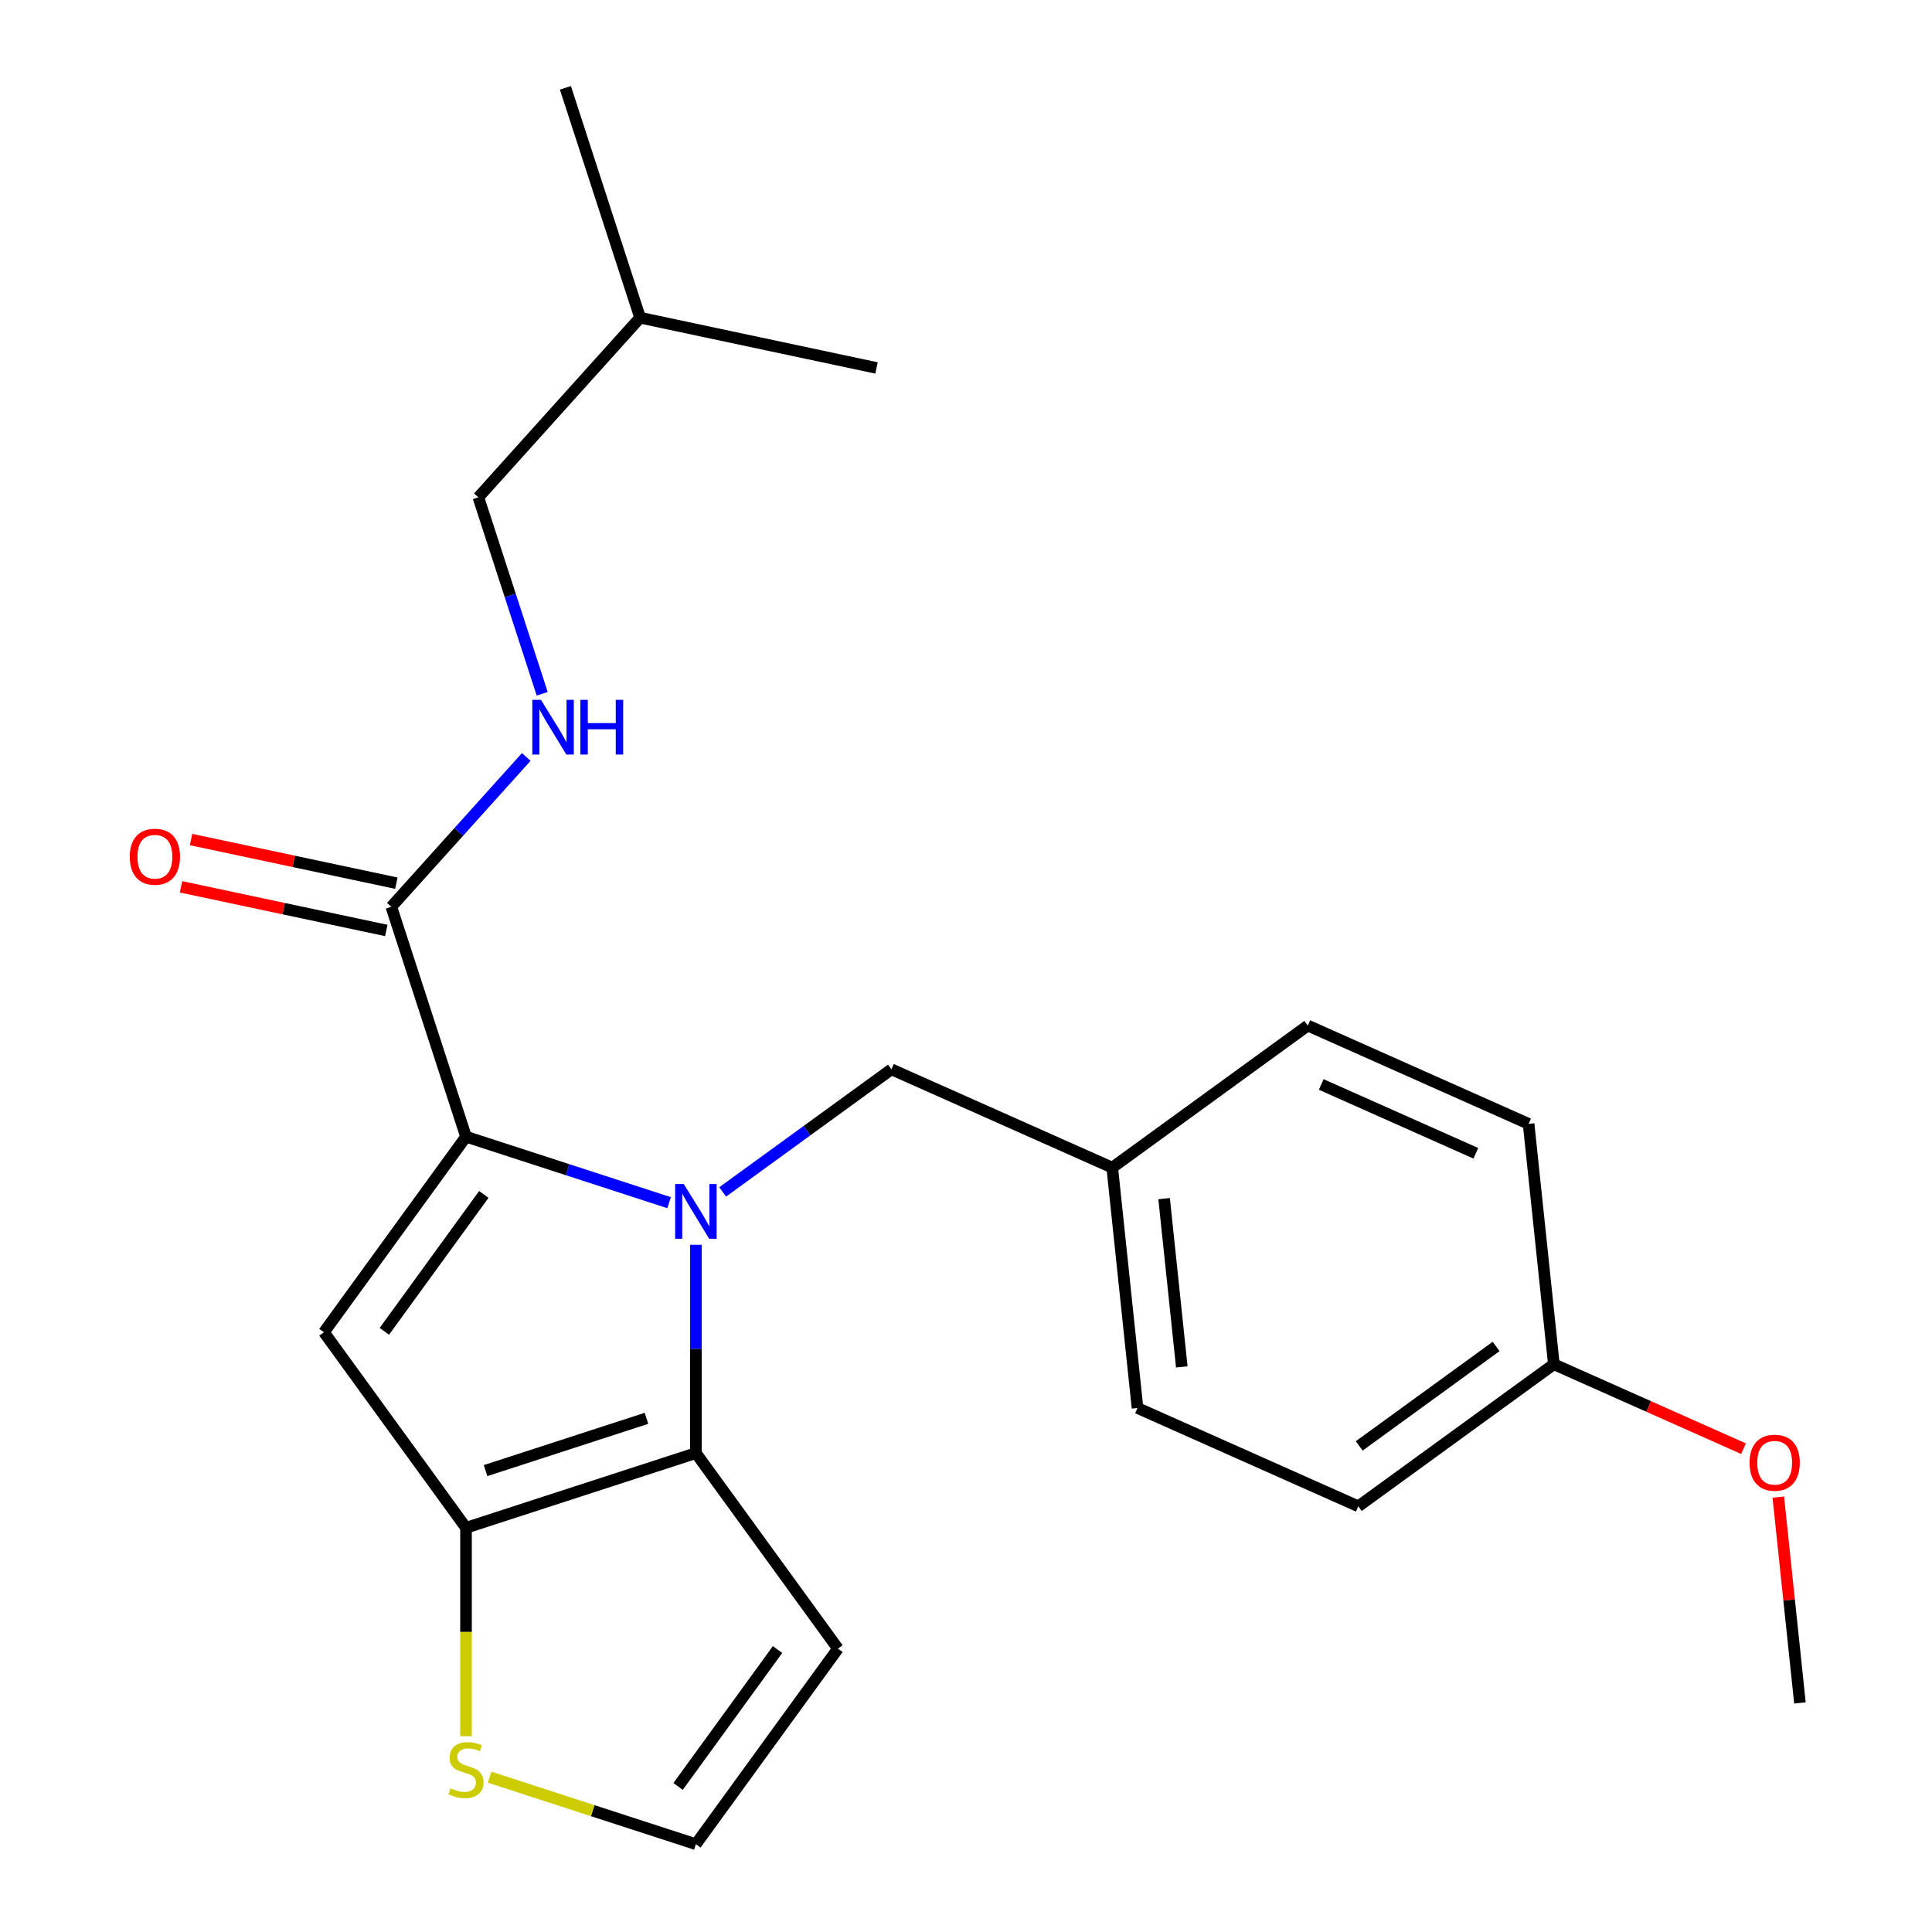 <?xml version='1.0' encoding='iso-8859-1'?>
<svg version='1.1' baseProfile='full'
              xmlns='http://www.w3.org/2000/svg'
                      xmlns:rdkit='http://www.rdkit.org/xml'
                      xmlns:xlink='http://www.w3.org/1999/xlink'
                  xml:space='preserve'
width='1000px' height='1000px' viewBox='0 0 1000 1000'>
<!-- END OF HEADER -->
<rect style='opacity:1.0;fill:#FFFFFF;stroke:none' width='1000' height='1000' x='0' y='0'> </rect>
<path class='bond-0' d='M 247.599,257.411 L 331.312,164.438' style='fill:none;fill-rule:evenodd;stroke:#000000;stroke-width:6px;stroke-linecap:butt;stroke-linejoin:miter;stroke-opacity:1' />
<path class='bond-1' d='M 247.599,257.411 L 264.121,308.259' style='fill:none;fill-rule:evenodd;stroke:#000000;stroke-width:6px;stroke-linecap:butt;stroke-linejoin:miter;stroke-opacity:1' />
<path class='bond-1' d='M 264.121,308.259 L 280.642,359.107' style='fill:none;fill-rule:evenodd;stroke:#0000FF;stroke-width:6px;stroke-linecap:butt;stroke-linejoin:miter;stroke-opacity:1' />
<path class='bond-2' d='M 202.546,469.367 L 237.469,430.582' style='fill:none;fill-rule:evenodd;stroke:#000000;stroke-width:6px;stroke-linecap:butt;stroke-linejoin:miter;stroke-opacity:1' />
<path class='bond-2' d='M 237.469,430.582 L 272.392,391.796' style='fill:none;fill-rule:evenodd;stroke:#0000FF;stroke-width:6px;stroke-linecap:butt;stroke-linejoin:miter;stroke-opacity:1' />
<path class='bond-3' d='M 205.148,457.13 L 152.025,445.838' style='fill:none;fill-rule:evenodd;stroke:#000000;stroke-width:6px;stroke-linecap:butt;stroke-linejoin:miter;stroke-opacity:1' />
<path class='bond-3' d='M 152.025,445.838 L 98.902,434.547' style='fill:none;fill-rule:evenodd;stroke:#FF0000;stroke-width:6px;stroke-linecap:butt;stroke-linejoin:miter;stroke-opacity:1' />
<path class='bond-3' d='M 199.945,481.605 L 146.823,470.313' style='fill:none;fill-rule:evenodd;stroke:#000000;stroke-width:6px;stroke-linecap:butt;stroke-linejoin:miter;stroke-opacity:1' />
<path class='bond-3' d='M 146.823,470.313 L 93.7,459.021' style='fill:none;fill-rule:evenodd;stroke:#FF0000;stroke-width:6px;stroke-linecap:butt;stroke-linejoin:miter;stroke-opacity:1' />
<path class='bond-4' d='M 202.546,469.367 L 241.207,588.351' style='fill:none;fill-rule:evenodd;stroke:#000000;stroke-width:6px;stroke-linecap:butt;stroke-linejoin:miter;stroke-opacity:1' />
<path class='bond-5' d='M 331.312,164.438 L 292.652,45.455' style='fill:none;fill-rule:evenodd;stroke:#000000;stroke-width:6px;stroke-linecap:butt;stroke-linejoin:miter;stroke-opacity:1' />
<path class='bond-6' d='M 331.312,164.438 L 453.685,190.45' style='fill:none;fill-rule:evenodd;stroke:#000000;stroke-width:6px;stroke-linecap:butt;stroke-linejoin:miter;stroke-opacity:1' />
<path class='bond-7' d='M 360.19,644.299 L 360.19,698.209' style='fill:none;fill-rule:evenodd;stroke:#0000FF;stroke-width:6px;stroke-linecap:butt;stroke-linejoin:miter;stroke-opacity:1' />
<path class='bond-7' d='M 360.19,698.209 L 360.19,752.118' style='fill:none;fill-rule:evenodd;stroke:#000000;stroke-width:6px;stroke-linecap:butt;stroke-linejoin:miter;stroke-opacity:1' />
<path class='bond-8' d='M 346.323,622.505 L 293.765,605.428' style='fill:none;fill-rule:evenodd;stroke:#0000FF;stroke-width:6px;stroke-linecap:butt;stroke-linejoin:miter;stroke-opacity:1' />
<path class='bond-8' d='M 293.765,605.428 L 241.207,588.351' style='fill:none;fill-rule:evenodd;stroke:#000000;stroke-width:6px;stroke-linecap:butt;stroke-linejoin:miter;stroke-opacity:1' />
<path class='bond-9' d='M 374.058,616.936 L 417.731,585.205' style='fill:none;fill-rule:evenodd;stroke:#0000FF;stroke-width:6px;stroke-linecap:butt;stroke-linejoin:miter;stroke-opacity:1' />
<path class='bond-9' d='M 417.731,585.205 L 461.404,553.475' style='fill:none;fill-rule:evenodd;stroke:#000000;stroke-width:6px;stroke-linecap:butt;stroke-linejoin:miter;stroke-opacity:1' />
<path class='bond-10' d='M 167.671,689.565 L 241.207,790.778' style='fill:none;fill-rule:evenodd;stroke:#000000;stroke-width:6px;stroke-linecap:butt;stroke-linejoin:miter;stroke-opacity:1' />
<path class='bond-11' d='M 167.671,689.565 L 241.207,588.351' style='fill:none;fill-rule:evenodd;stroke:#000000;stroke-width:6px;stroke-linecap:butt;stroke-linejoin:miter;stroke-opacity:1' />
<path class='bond-11' d='M 198.944,689.09 L 250.419,618.24' style='fill:none;fill-rule:evenodd;stroke:#000000;stroke-width:6px;stroke-linecap:butt;stroke-linejoin:miter;stroke-opacity:1' />
<path class='bond-12' d='M 241.207,790.778 L 360.19,752.118' style='fill:none;fill-rule:evenodd;stroke:#000000;stroke-width:6px;stroke-linecap:butt;stroke-linejoin:miter;stroke-opacity:1' />
<path class='bond-12' d='M 251.322,761.183 L 334.611,734.12' style='fill:none;fill-rule:evenodd;stroke:#000000;stroke-width:6px;stroke-linecap:butt;stroke-linejoin:miter;stroke-opacity:1' />
<path class='bond-13' d='M 241.207,790.778 L 241.207,844.708' style='fill:none;fill-rule:evenodd;stroke:#000000;stroke-width:6px;stroke-linecap:butt;stroke-linejoin:miter;stroke-opacity:1' />
<path class='bond-13' d='M 241.207,844.708 L 241.207,898.638' style='fill:none;fill-rule:evenodd;stroke:#CCCC00;stroke-width:6px;stroke-linecap:butt;stroke-linejoin:miter;stroke-opacity:1' />
<path class='bond-14' d='M 360.19,752.118 L 433.726,853.332' style='fill:none;fill-rule:evenodd;stroke:#000000;stroke-width:6px;stroke-linecap:butt;stroke-linejoin:miter;stroke-opacity:1' />
<path class='bond-15' d='M 433.726,853.332 L 360.19,954.545' style='fill:none;fill-rule:evenodd;stroke:#000000;stroke-width:6px;stroke-linecap:butt;stroke-linejoin:miter;stroke-opacity:1' />
<path class='bond-15' d='M 402.453,853.807 L 350.978,924.656' style='fill:none;fill-rule:evenodd;stroke:#000000;stroke-width:6px;stroke-linecap:butt;stroke-linejoin:miter;stroke-opacity:1' />
<path class='bond-16' d='M 360.19,954.545 L 306.802,937.199' style='fill:none;fill-rule:evenodd;stroke:#000000;stroke-width:6px;stroke-linecap:butt;stroke-linejoin:miter;stroke-opacity:1' />
<path class='bond-16' d='M 306.802,937.199 L 253.414,919.852' style='fill:none;fill-rule:evenodd;stroke:#CCCC00;stroke-width:6px;stroke-linecap:butt;stroke-linejoin:miter;stroke-opacity:1' />
<path class='bond-17' d='M 804.277,706.132 L 703.063,779.668' style='fill:none;fill-rule:evenodd;stroke:#000000;stroke-width:6px;stroke-linecap:butt;stroke-linejoin:miter;stroke-opacity:1' />
<path class='bond-17' d='M 774.387,696.92 L 703.538,748.395' style='fill:none;fill-rule:evenodd;stroke:#000000;stroke-width:6px;stroke-linecap:butt;stroke-linejoin:miter;stroke-opacity:1' />
<path class='bond-18' d='M 804.277,706.132 L 791.199,581.71' style='fill:none;fill-rule:evenodd;stroke:#000000;stroke-width:6px;stroke-linecap:butt;stroke-linejoin:miter;stroke-opacity:1' />
<path class='bond-19' d='M 804.277,706.132 L 853.358,727.984' style='fill:none;fill-rule:evenodd;stroke:#000000;stroke-width:6px;stroke-linecap:butt;stroke-linejoin:miter;stroke-opacity:1' />
<path class='bond-19' d='M 853.358,727.984 L 902.44,749.837' style='fill:none;fill-rule:evenodd;stroke:#FF0000;stroke-width:6px;stroke-linecap:butt;stroke-linejoin:miter;stroke-opacity:1' />
<path class='bond-20' d='M 461.404,553.475 L 575.695,604.361' style='fill:none;fill-rule:evenodd;stroke:#000000;stroke-width:6px;stroke-linecap:butt;stroke-linejoin:miter;stroke-opacity:1' />
<path class='bond-21' d='M 703.063,779.668 L 588.772,728.782' style='fill:none;fill-rule:evenodd;stroke:#000000;stroke-width:6px;stroke-linecap:butt;stroke-linejoin:miter;stroke-opacity:1' />
<path class='bond-22' d='M 588.772,728.782 L 575.695,604.361' style='fill:none;fill-rule:evenodd;stroke:#000000;stroke-width:6px;stroke-linecap:butt;stroke-linejoin:miter;stroke-opacity:1' />
<path class='bond-22' d='M 611.695,707.504 L 602.541,620.409' style='fill:none;fill-rule:evenodd;stroke:#000000;stroke-width:6px;stroke-linecap:butt;stroke-linejoin:miter;stroke-opacity:1' />
<path class='bond-23' d='M 575.695,604.361 L 676.909,530.825' style='fill:none;fill-rule:evenodd;stroke:#000000;stroke-width:6px;stroke-linecap:butt;stroke-linejoin:miter;stroke-opacity:1' />
<path class='bond-24' d='M 676.909,530.825 L 791.199,581.71' style='fill:none;fill-rule:evenodd;stroke:#000000;stroke-width:6px;stroke-linecap:butt;stroke-linejoin:miter;stroke-opacity:1' />
<path class='bond-24' d='M 683.875,561.316 L 763.879,596.936' style='fill:none;fill-rule:evenodd;stroke:#000000;stroke-width:6px;stroke-linecap:butt;stroke-linejoin:miter;stroke-opacity:1' />
<path class='bond-25' d='M 920.448,774.905 L 926.046,828.172' style='fill:none;fill-rule:evenodd;stroke:#FF0000;stroke-width:6px;stroke-linecap:butt;stroke-linejoin:miter;stroke-opacity:1' />
<path class='bond-25' d='M 926.046,828.172 L 931.645,881.439' style='fill:none;fill-rule:evenodd;stroke:#000000;stroke-width:6px;stroke-linecap:butt;stroke-linejoin:miter;stroke-opacity:1' />
<path  class='atom-2' d='M 279.999 362.235
L 289.279 377.235
Q 290.199 378.715, 291.679 381.395
Q 293.159 384.075, 293.239 384.235
L 293.239 362.235
L 296.999 362.235
L 296.999 390.555
L 293.119 390.555
L 283.159 374.155
Q 281.999 372.235, 280.759 370.035
Q 279.559 367.835, 279.199 367.155
L 279.199 390.555
L 275.519 390.555
L 275.519 362.235
L 279.999 362.235
' fill='#0000FF'/>
<path  class='atom-2' d='M 300.399 362.235
L 304.239 362.235
L 304.239 374.275
L 318.719 374.275
L 318.719 362.235
L 322.559 362.235
L 322.559 390.555
L 318.719 390.555
L 318.719 377.475
L 304.239 377.475
L 304.239 390.555
L 300.399 390.555
L 300.399 362.235
' fill='#0000FF'/>
<path  class='atom-3' d='M 67.173 443.436
Q 67.173 436.636, 70.533 432.836
Q 73.893 429.036, 80.173 429.036
Q 86.453 429.036, 89.813 432.836
Q 93.173 436.636, 93.173 443.436
Q 93.173 450.316, 89.773 454.236
Q 86.373 458.116, 80.173 458.116
Q 73.933 458.116, 70.533 454.236
Q 67.173 450.356, 67.173 443.436
M 80.173 454.916
Q 84.493 454.916, 86.813 452.036
Q 89.173 449.116, 89.173 443.436
Q 89.173 437.876, 86.813 435.076
Q 84.493 432.236, 80.173 432.236
Q 75.853 432.236, 73.493 435.036
Q 71.173 437.836, 71.173 443.436
Q 71.173 449.156, 73.493 452.036
Q 75.853 454.916, 80.173 454.916
' fill='#FF0000'/>
<path  class='atom-5' d='M 353.93 612.851
L 363.21 627.851
Q 364.13 629.331, 365.61 632.011
Q 367.09 634.691, 367.17 634.851
L 367.17 612.851
L 370.93 612.851
L 370.93 641.171
L 367.05 641.171
L 357.09 624.771
Q 355.93 622.851, 354.69 620.651
Q 353.49 618.451, 353.13 617.771
L 353.13 641.171
L 349.45 641.171
L 349.45 612.851
L 353.93 612.851
' fill='#0000FF'/>
<path  class='atom-12' d='M 233.207 925.605
Q 233.527 925.725, 234.847 926.285
Q 236.167 926.845, 237.607 927.205
Q 239.087 927.525, 240.527 927.525
Q 243.207 927.525, 244.767 926.245
Q 246.327 924.925, 246.327 922.645
Q 246.327 921.085, 245.527 920.125
Q 244.767 919.165, 243.567 918.645
Q 242.367 918.125, 240.367 917.525
Q 237.847 916.765, 236.327 916.045
Q 234.847 915.325, 233.767 913.805
Q 232.727 912.285, 232.727 909.725
Q 232.727 906.165, 235.127 903.965
Q 237.567 901.765, 242.367 901.765
Q 245.647 901.765, 249.367 903.325
L 248.447 906.405
Q 245.047 905.005, 242.487 905.005
Q 239.727 905.005, 238.207 906.165
Q 236.687 907.285, 236.727 909.245
Q 236.727 910.765, 237.487 911.685
Q 238.287 912.605, 239.407 913.125
Q 240.567 913.645, 242.487 914.245
Q 245.047 915.045, 246.567 915.845
Q 248.087 916.645, 249.167 918.285
Q 250.287 919.885, 250.287 922.645
Q 250.287 926.565, 247.647 928.685
Q 245.047 930.765, 240.687 930.765
Q 238.167 930.765, 236.247 930.205
Q 234.367 929.685, 232.127 928.765
L 233.207 925.605
' fill='#CCCC00'/>
<path  class='atom-20' d='M 905.568 757.098
Q 905.568 750.298, 908.928 746.498
Q 912.288 742.698, 918.568 742.698
Q 924.848 742.698, 928.208 746.498
Q 931.568 750.298, 931.568 757.098
Q 931.568 763.978, 928.168 767.898
Q 924.768 771.778, 918.568 771.778
Q 912.328 771.778, 908.928 767.898
Q 905.568 764.018, 905.568 757.098
M 918.568 768.578
Q 922.888 768.578, 925.208 765.698
Q 927.568 762.778, 927.568 757.098
Q 927.568 751.538, 925.208 748.738
Q 922.888 745.898, 918.568 745.898
Q 914.248 745.898, 911.888 748.698
Q 909.568 751.498, 909.568 757.098
Q 909.568 762.818, 911.888 765.698
Q 914.248 768.578, 918.568 768.578
' fill='#FF0000'/>
</svg>
